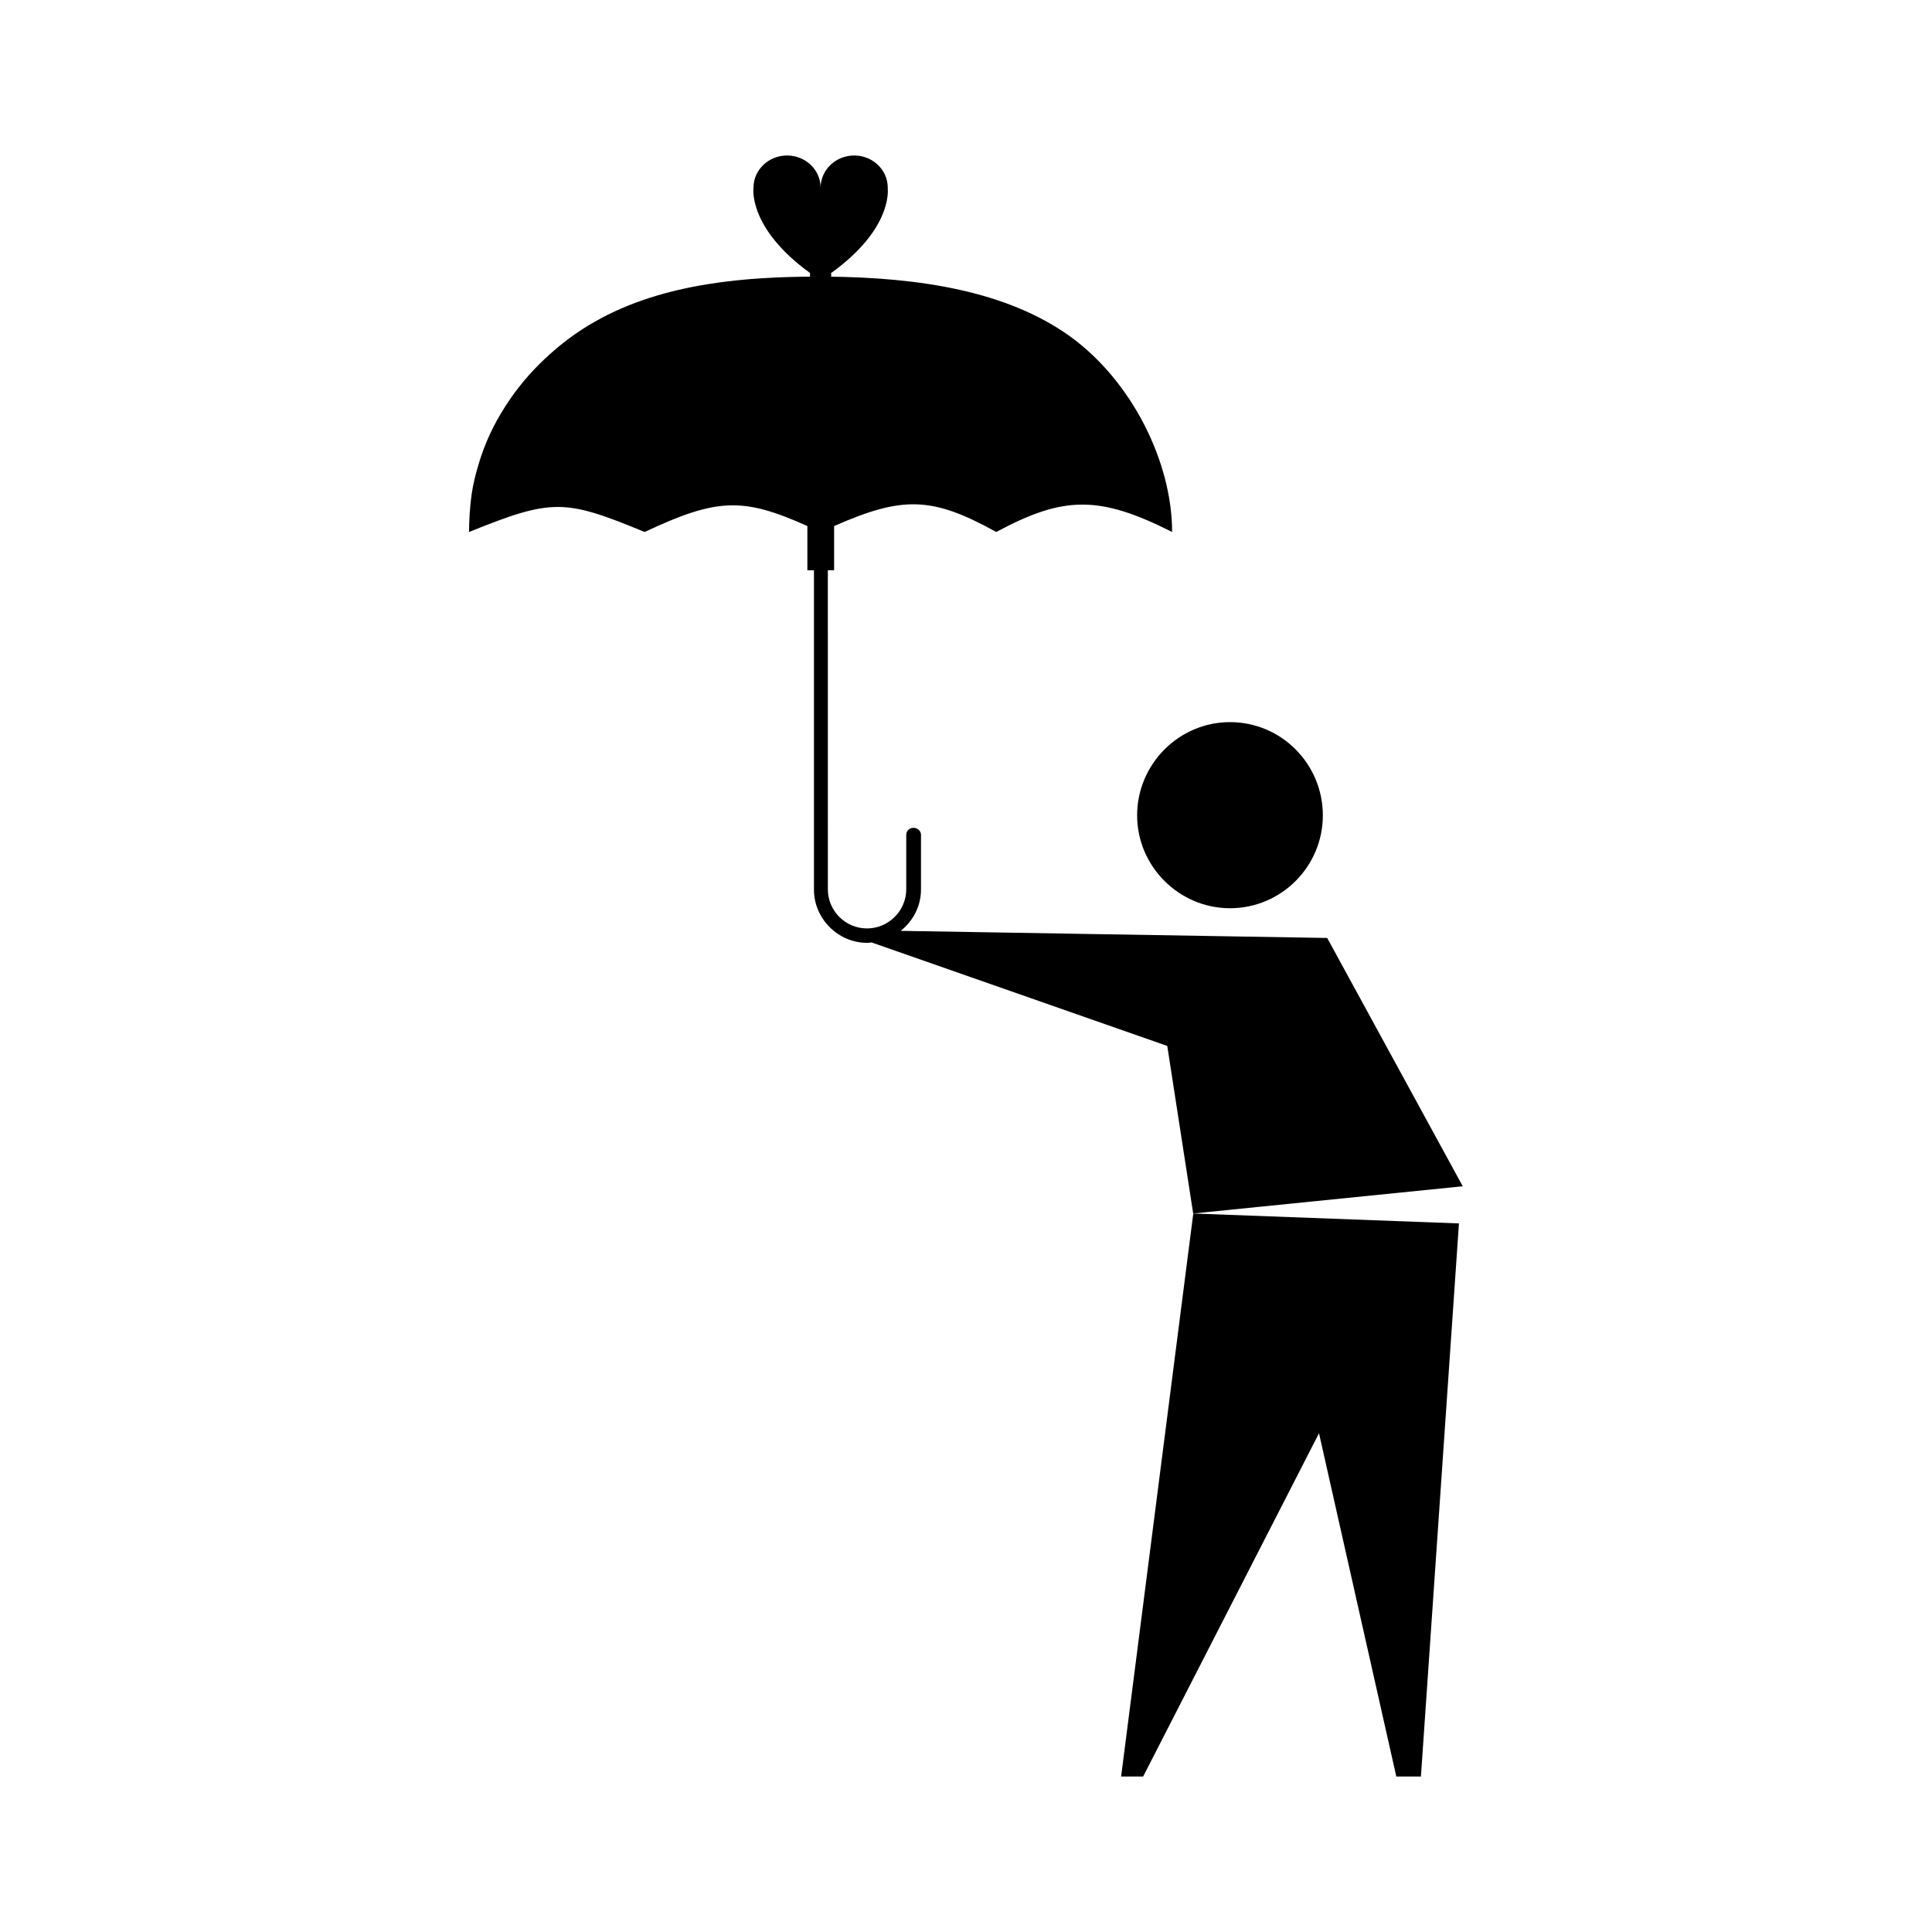 <?xml version="1.0" encoding="UTF-8"?>
<!-- The Best Svg Icon site in the world: iconSvg.co, Visit us! https://iconsvg.co -->
<svg fill="#000000" width="800px" height="800px" version="1.1" viewBox="144 144 512 512" xmlns="http://www.w3.org/2000/svg">
 <g>
  <path d="m445.35 360.09c0 13.496 11.098 24.602 24.609 24.602 13.629 0 24.609-11.105 24.609-24.602 0-13.617-10.984-24.719-24.609-24.719-13.512 0.004-24.609 11.102-24.609 24.719z"/>
  <path d="m495.72 392.57-113.02-1.883c3.25-2.602 5.371-6.523 5.371-10.938v-14.539c0-0.988-0.918-1.82-1.91-1.82h-0.168c-0.992 0-1.828 0.832-1.828 1.82v14.453c0 5.734-4.731 10.383-10.387 10.383-5.734 0-10.387-4.648-10.387-10.383l-0.004-84.543h1.664v-11.715c18.031-7.883 25.762-7.969 42.961 1.578 17.949-9.633 27.336-9.719 46.613 0 0-18.27-10.465-39.945-27.258-51.992-16.555-11.75-39.312-15.488-64.473-15.684 0 0 0-0.004 0.012-0.004h1.395l-0.051-0.934c15.559-11.219 15.125-21.109 15.012-22.484 0-0.047 0.004-0.09 0.004-0.133 0-4.719-3.981-8.543-8.898-8.543-4.918 0-8.898 3.828-8.898 8.543 0-4.719-3.981-8.543-8.891-8.543-4.922 0-8.898 3.828-8.898 8.543 0 0-1.566 10.637 15.004 22.602l-0.047 0.945h1.402l0.004 0.004c-17.434 0.086-40.027 1.441-58.418 11.957-4.734 2.656-9.133 5.977-13.125 9.723-4.074 3.812-7.648 8.051-10.637 12.781-2.996 4.648-5.394 9.719-6.984 15.121-0.828 2.648-1.496 5.391-1.91 8.227-0.414 2.82-0.672 6.973-0.672 9.875 22.023-8.887 25.262-8.801 46.531 0 19.277-9.055 26.094-9.215 43.133-1.578v11.715h1.742v84.629c0 7.723 6.402 14.117 14.133 14.117 0.395 0 0.762-0.086 1.148-0.109l78.352 27.426 6.867 44.402 71.441-7.211z"/>
  <path d="m441.11 614.79h5.836l46.602-90.965 20.488 90.965h6.523l10.078-146.57-70.406-2.629z"/>
 </g>
</svg>
